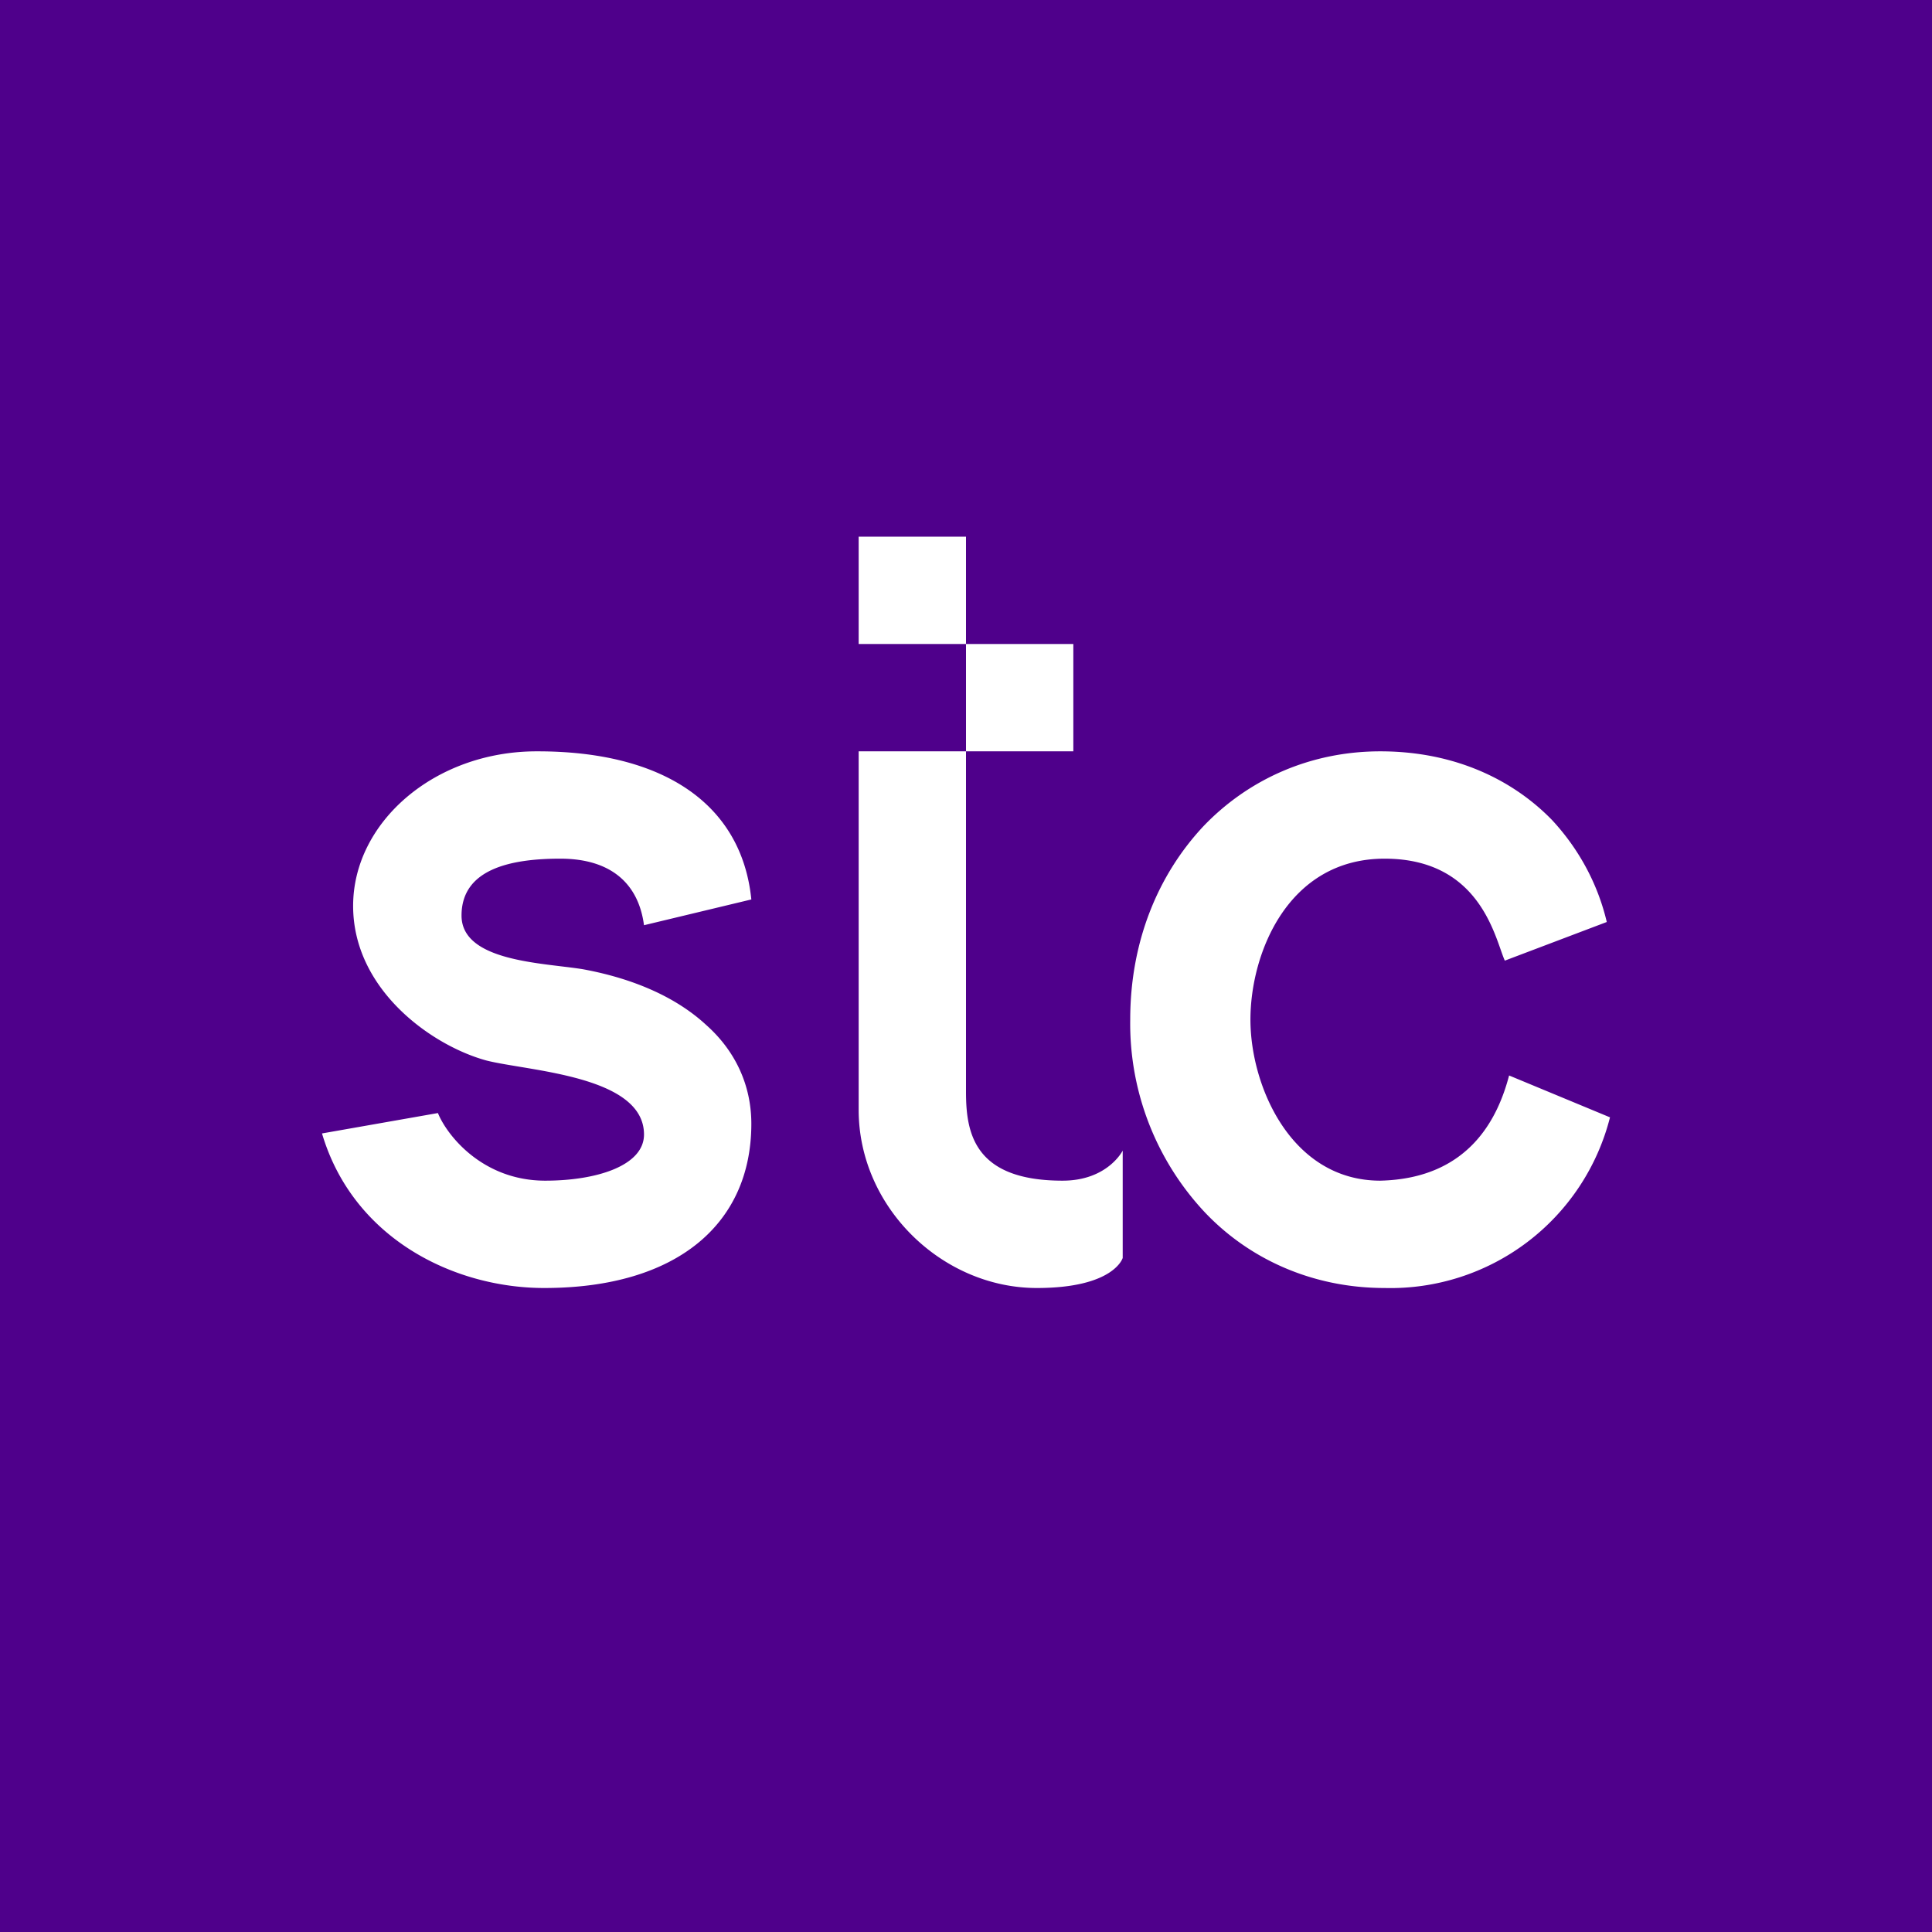 <!-- by TradingView --><svg width="18" height="18" viewBox="0 0 18 18" xmlns="http://www.w3.org/2000/svg"><path fill="#4F008B" d="M0 0h18v18H0z"/><path d="M12.86 7c.7 0 1.24.27 1.6.64.26.28.43.61.51.95l-.95.36c-.09-.2-.22-.95-1.12-.95-.9 0-1.25.88-1.25 1.5s.38 1.5 1.21 1.5c.84-.02 1.1-.6 1.2-.98l.94.39A2.11 2.11 0 0 1 12.9 12c-.66 0-1.25-.26-1.67-.7a2.57 2.57 0 0 1-.7-1.8c0-.73.26-1.35.68-1.8.42-.44 1-.7 1.65-.7ZM9 7v3.17c0 .38.07.83.9.83.42 0 .56-.28.56-.28v1s-.08.28-.8.28C8.78 12 8 11.25 8 10.34V7h1Zm1-1v1H9V6h1ZM9 5v1H8V5h1ZM5.01 7c1.17 0 1.9.49 1.99 1.38l-1 .24C5.95 8.24 5.7 8 5.22 8c-.47 0-.92.1-.92.53 0 .43.76.44 1.13.5.49.09.88.27 1.15.52.27.24.42.56.42.92C7 11.4 6.31 12 5.07 12c-.84 0-1.78-.46-2.07-1.44l1.08-.19c.08.2.41.63 1 .63.48 0 .92-.14.92-.43 0-.55-1.08-.59-1.47-.69-.51-.14-1.24-.66-1.24-1.44C3.29 7.66 4.05 7 5 7Z" fill="#fff"/></svg>